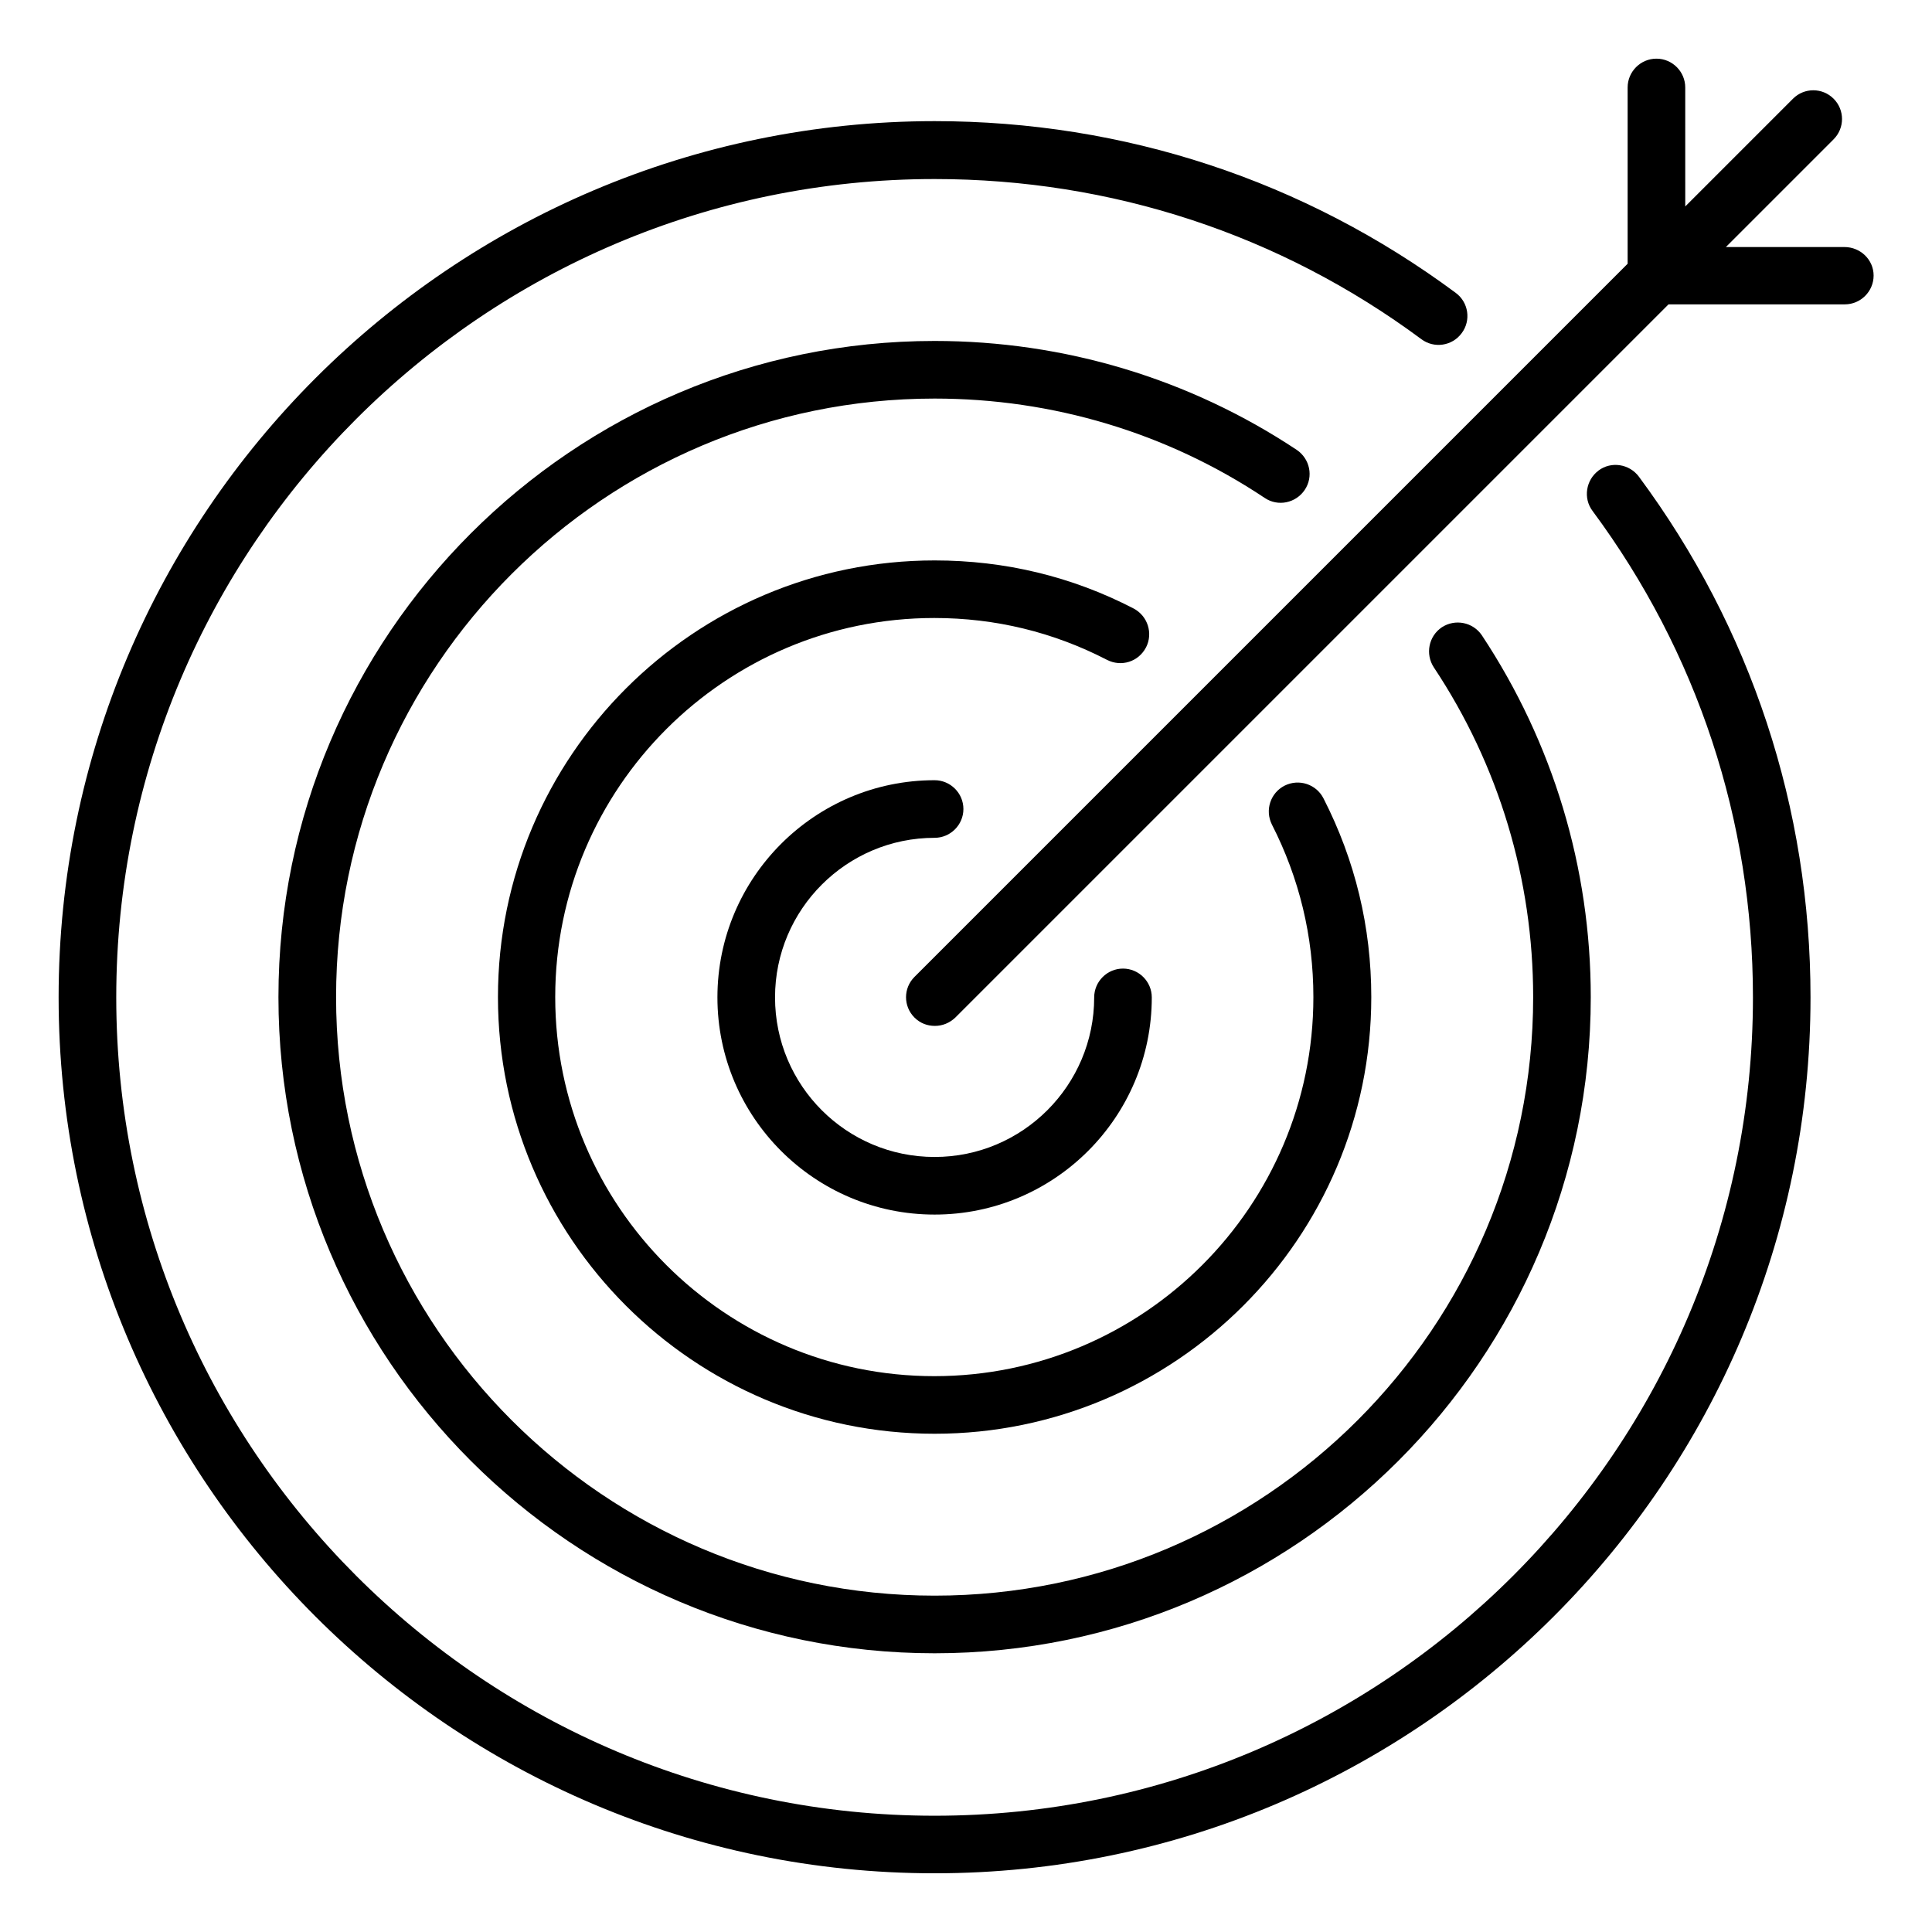 <?xml version="1.0" encoding="UTF-8"?>
<!-- Uploaded to: SVG Find, www.svgrepo.com, Generator: SVG Find Mixer Tools -->
<svg fill="#000000" width="800px" height="800px" version="1.1" viewBox="144 144 512 512" xmlns="http://www.w3.org/2000/svg">
 <g>
  <path d="m391.68 366.03c4.199 0 7.633-3.434 7.633-7.633 0-4.199-3.434-7.633-7.633-7.633-31.754 0-57.555 25.801-57.555 57.555 0 31.754 25.801 57.555 57.555 57.555 31.754 0 57.555-25.801 57.555-57.555 0-4.199-3.434-7.633-7.633-7.633-4.199 0-7.633 3.434-7.633 7.633 0 23.281-18.93 42.289-42.289 42.289-23.359 0-42.289-18.93-42.289-42.289-0.004-23.359 19.004-42.289 42.289-42.289z"/>
  <path d="m567.63 268.7c-3.359 2.519-4.121 7.328-1.602 10.688 27.785 37.48 42.52 82.059 42.52 128.93 0 119.62-97.25 216.87-216.87 216.87-119.62 0-216.87-97.328-216.87-216.87 0-119.54 97.25-216.87 216.87-216.87 46.871 0 91.527 14.656 129 42.441 3.359 2.519 8.168 1.832 10.688-1.602 2.519-3.359 1.832-8.168-1.602-10.688-40.152-29.77-87.859-45.496-138.09-45.496-128.02 0.074-232.14 104.2-232.14 232.21 0 128.01 104.12 232.13 232.14 232.13 128.01 0 232.13-104.12 232.13-232.13 0-50.152-15.727-97.859-45.496-138.01-2.519-3.363-7.328-4.125-10.688-1.605z"/>
  <path d="m489.77 273.82c2.367-3.512 1.375-8.246-2.137-10.609-28.398-18.855-61.602-28.855-95.953-28.855-95.875 0-173.89 78.016-173.89 173.89s78.016 173.89 173.89 173.89 173.89-78.016 173.89-173.89c0-34.273-10-67.402-28.855-95.875-2.367-3.512-7.098-4.426-10.609-2.137-3.512 2.367-4.426 7.098-2.137 10.609 17.25 25.953 26.336 56.184 26.336 87.402 0 87.48-71.145 158.62-158.62 158.62-87.48 0-158.62-71.145-158.62-158.62 0-87.48 71.145-158.62 158.62-158.62 31.297 0 61.602 9.082 87.48 26.336 3.508 2.367 8.242 1.375 10.609-2.137z"/>
  <path d="m447.71 315.57c1.91-3.742 0.457-8.32-3.281-10.305-16.336-8.473-34.121-12.746-52.746-12.746-63.816 0-115.72 51.906-115.72 115.72 0 63.816 51.906 115.72 115.72 115.72 63.816 0 115.72-51.906 115.72-115.72 0-18.551-4.273-36.258-12.672-52.672-1.91-3.742-6.488-5.266-10.305-3.359-3.742 1.91-5.266 6.488-3.359 10.305 7.25 14.199 10.992 29.617 10.992 45.723 0 55.418-45.039 100.46-100.46 100.46-55.418 0-100.46-45.039-100.46-100.46s45.039-100.46 100.46-100.46c16.184 0 31.527 3.742 45.723 11.07 3.82 1.988 8.398 0.539 10.383-3.281z"/>
  <path d="m632.82 209.47h-31.449l28.551-28.551c2.977-2.977 2.977-7.785 0-10.762s-7.785-2.977-10.762 0l-28.551 28.551-0.004-31.531c0-4.199-3.434-7.633-7.633-7.633-4.199 0-7.633 3.434-7.633 7.633v46.719l-189 189c-2.977 2.977-2.977 7.785 0 10.762 1.527 1.527 3.434 2.215 5.418 2.215s3.894-0.762 5.418-2.215l189-189h46.719c4.199 0 7.633-3.434 7.633-7.633 0.004-4.199-3.508-7.555-7.707-7.555z"/>
 </g>
</svg>